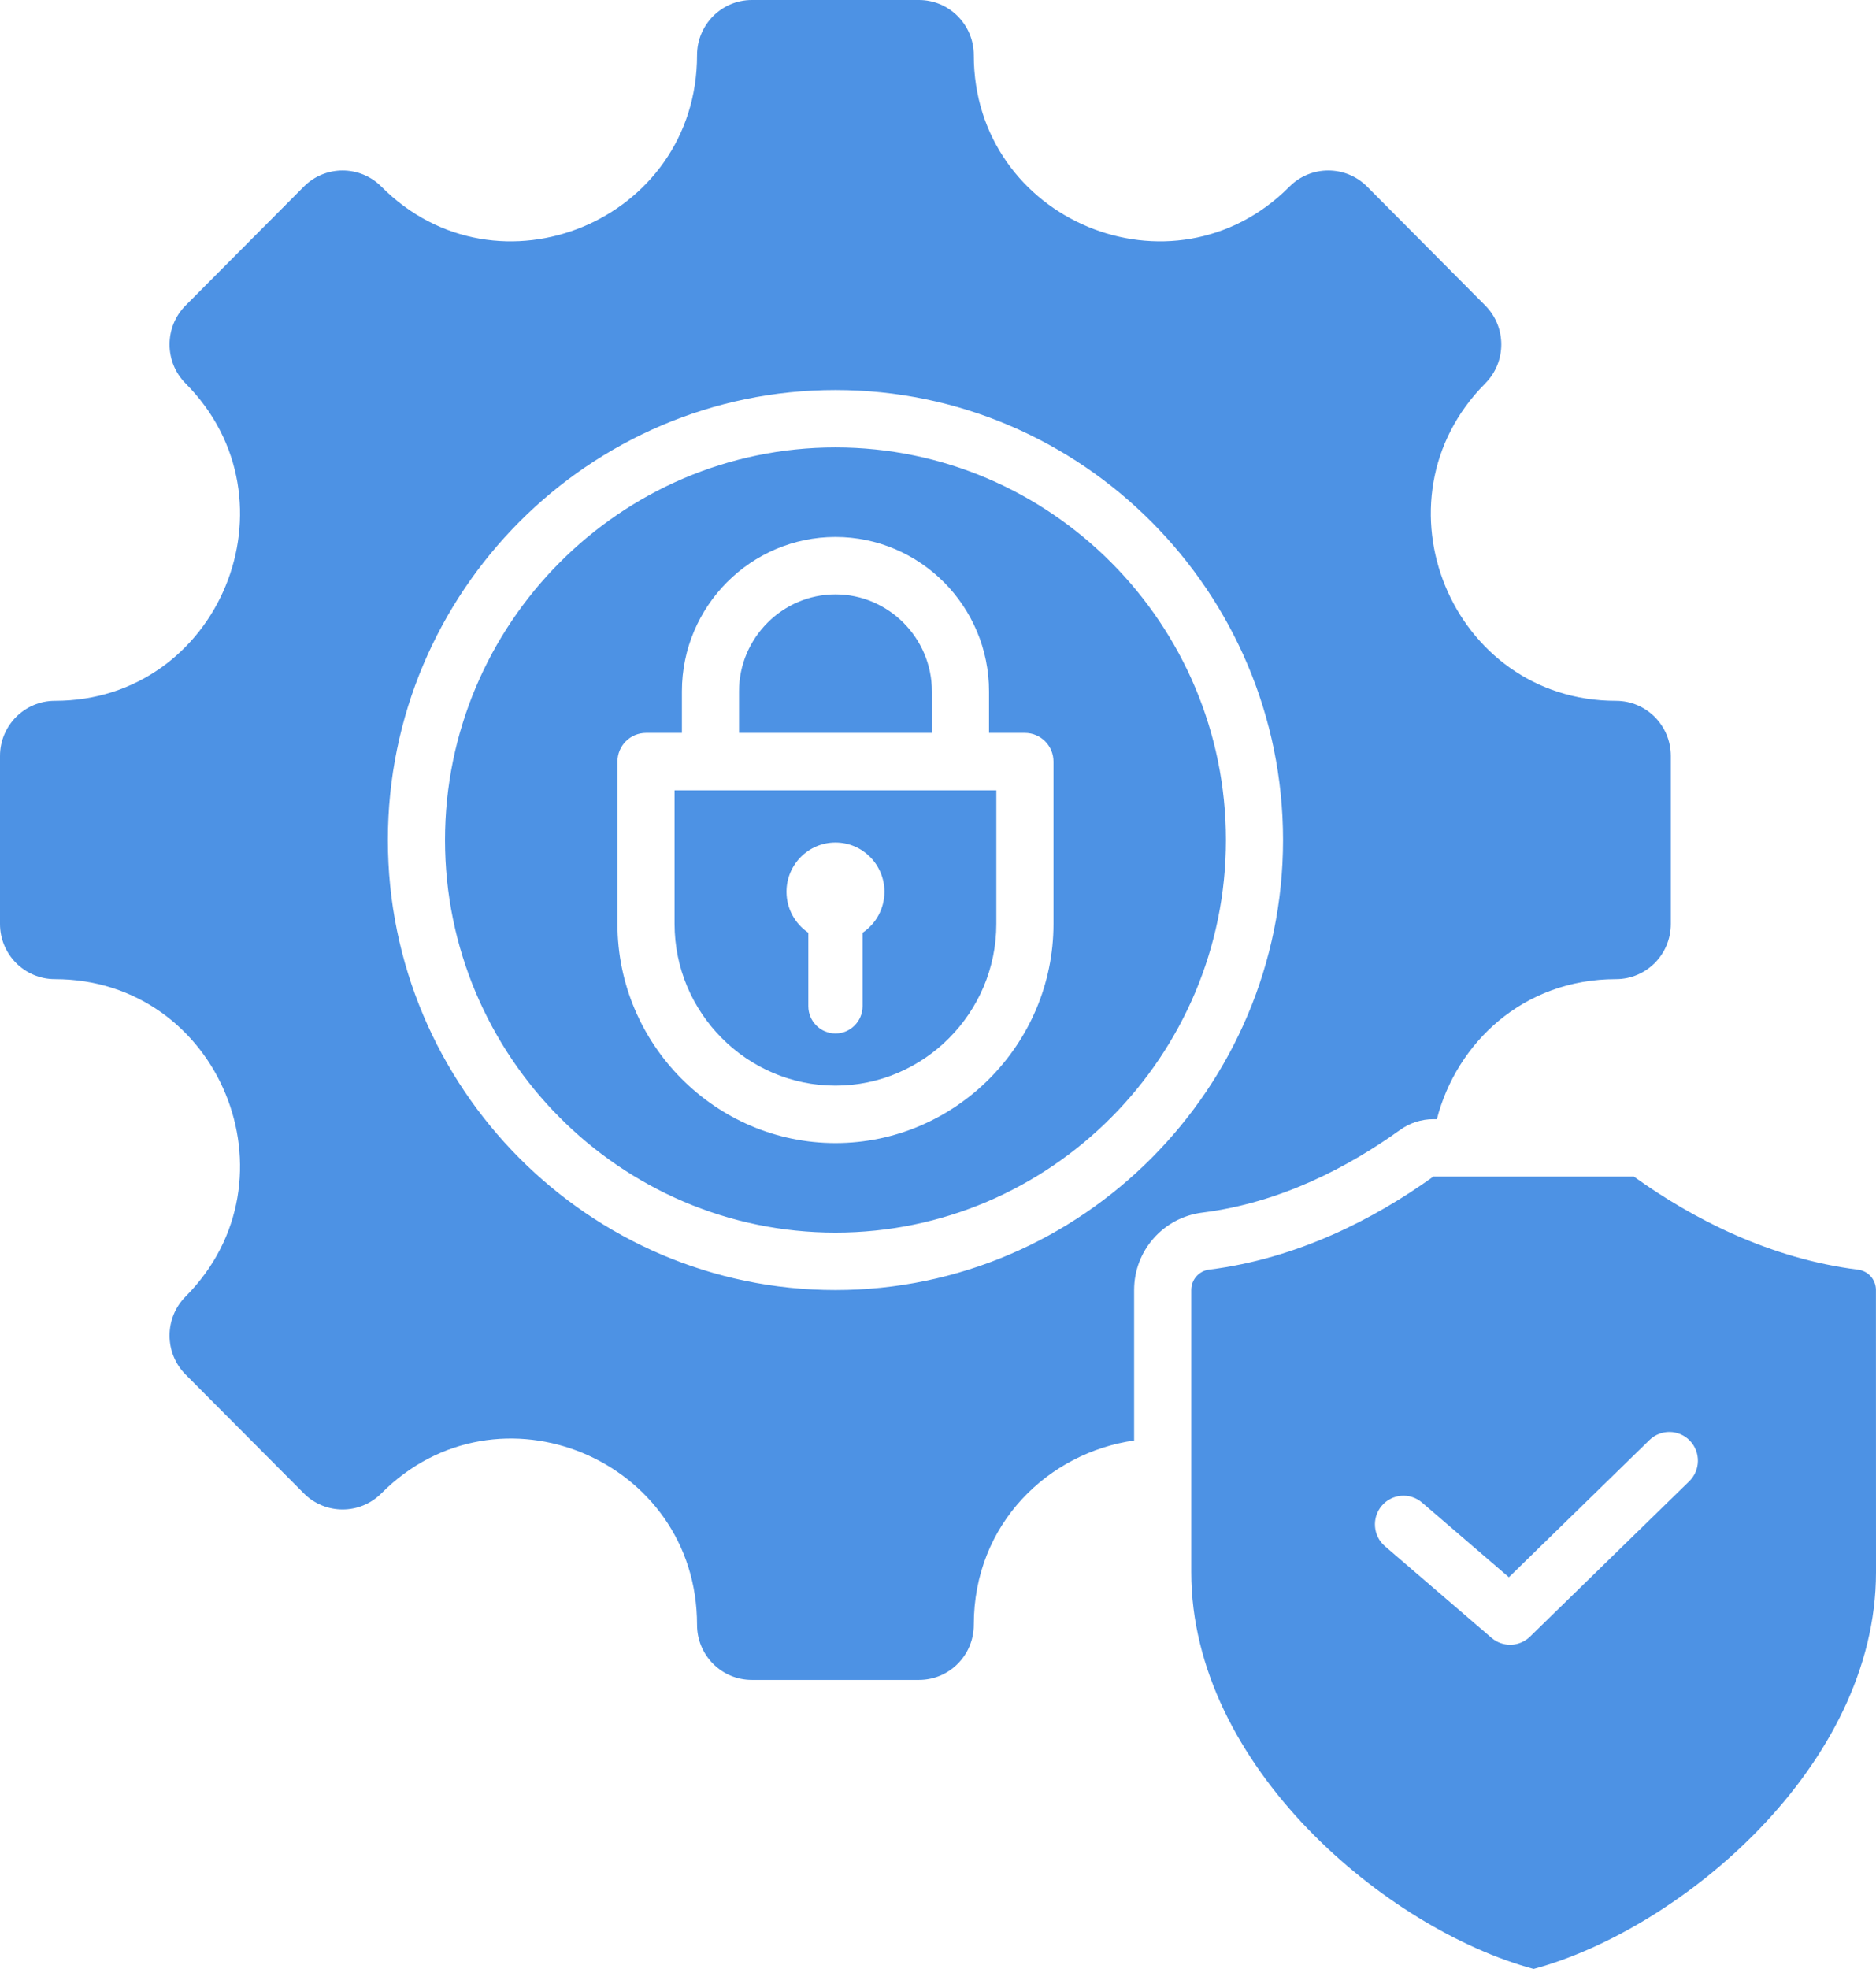 <svg width="61" height="64" viewBox="0 0 61 64" fill="none" xmlns="http://www.w3.org/2000/svg">
<path fill-rule="evenodd" clip-rule="evenodd" d="M36.877 46.822C34.112 47.216 31.664 49.508 31.664 52.812C31.664 53.806 30.865 54.605 29.88 54.605H24.448C23.463 54.605 22.665 53.806 22.665 52.812C22.665 47.43 16.187 44.734 12.401 48.54C11.704 49.239 10.575 49.239 9.879 48.54L6.035 44.679C5.339 43.98 5.339 42.841 6.035 42.142C9.818 38.34 7.136 31.826 1.784 31.826C0.799 31.826 0 31.023 0 30.032V24.573C0 23.583 0.799 22.78 1.784 22.78C7.136 22.78 9.818 16.266 6.035 12.464C5.339 11.764 5.339 10.629 6.035 9.929L9.879 6.066C10.575 5.366 11.704 5.366 12.401 6.066C16.183 9.868 22.665 7.172 22.665 1.793C22.665 0.803 23.463 0 24.448 0H29.88C30.865 0 31.664 0.803 31.664 1.793C31.664 7.172 38.145 9.868 41.928 6.066C42.624 5.366 43.757 5.366 44.453 6.066L48.293 9.929C48.99 10.629 48.99 11.764 48.293 12.464C44.511 16.266 47.196 22.78 52.545 22.78C53.533 22.78 54.328 23.583 54.328 24.573V30.032C54.328 31.023 53.533 31.826 52.545 31.826C49.532 31.826 47.364 33.893 46.721 36.378H46.606C46.219 36.378 45.842 36.5 45.527 36.726C43.832 37.942 41.632 39.095 39.102 39.414C37.83 39.569 36.877 40.648 36.877 41.93V46.822ZM27.166 41.932C35.18 41.932 41.719 35.359 41.719 27.304C41.719 19.246 35.18 12.677 27.166 12.677C19.148 12.677 12.612 19.246 12.612 27.304C12.612 35.359 19.148 41.932 27.166 41.932ZM27.166 40.065C20.172 40.065 14.47 34.331 14.47 27.304C14.47 20.274 20.172 14.543 27.166 14.543C34.157 14.543 39.862 20.274 39.862 27.304C39.862 34.331 34.157 40.065 27.166 40.065ZM22.173 23.823H21.006C20.493 23.823 20.077 24.24 20.077 24.756V30.03C20.077 33.949 23.267 37.155 27.166 37.155C31.065 37.155 34.255 33.949 34.255 30.03V24.756C34.255 24.24 33.839 23.823 33.326 23.823H32.159V22.473C32.159 21.091 31.599 19.836 30.695 18.926L30.694 18.926C29.789 18.017 28.54 17.454 27.166 17.454C25.791 17.454 24.543 18.017 23.638 18.926C22.733 19.836 22.173 21.091 22.173 22.473V23.823ZM21.934 25.689H32.397V30.03C32.397 32.922 30.043 35.288 27.166 35.288C24.288 35.288 21.934 32.922 21.934 30.03V25.689ZM27.166 27.385C26.287 27.385 25.574 28.102 25.574 28.985C25.574 29.542 25.857 30.032 26.284 30.318V32.706C26.284 33.195 26.679 33.592 27.166 33.592C27.652 33.592 28.048 33.195 28.048 32.706V30.318C28.477 30.032 28.758 29.541 28.758 28.985C28.758 28.102 28.045 27.385 27.166 27.385ZM30.302 23.823H24.03V22.473C24.03 21.605 24.383 20.817 24.952 20.246C25.519 19.675 26.303 19.32 27.166 19.32C28.029 19.32 28.812 19.675 29.381 20.246C29.949 20.817 30.302 21.605 30.302 22.473V23.823ZM38.735 41.93C38.735 41.592 38.987 41.307 39.321 41.268C42.187 40.909 44.687 39.622 46.606 38.245H53.128C55.047 39.622 57.548 40.909 60.413 41.27C60.746 41.309 60.998 41.593 60.998 41.93C61 44.056 61 51.107 61 51.107C61 57.416 54.629 62.716 49.867 64C45.107 62.716 38.735 57.416 38.735 51.107V41.93ZM45.033 50.259L48.499 53.238C48.864 53.551 49.406 53.534 49.75 53.198L54.928 48.147C55.295 47.788 55.304 47.197 54.947 46.827C54.59 46.458 54.002 46.449 53.634 46.807L49.063 51.267L46.239 48.84C45.85 48.505 45.263 48.551 44.93 48.943C44.597 49.334 44.643 49.924 45.033 50.259Z" fill="#4D92E4"/>
</svg>

